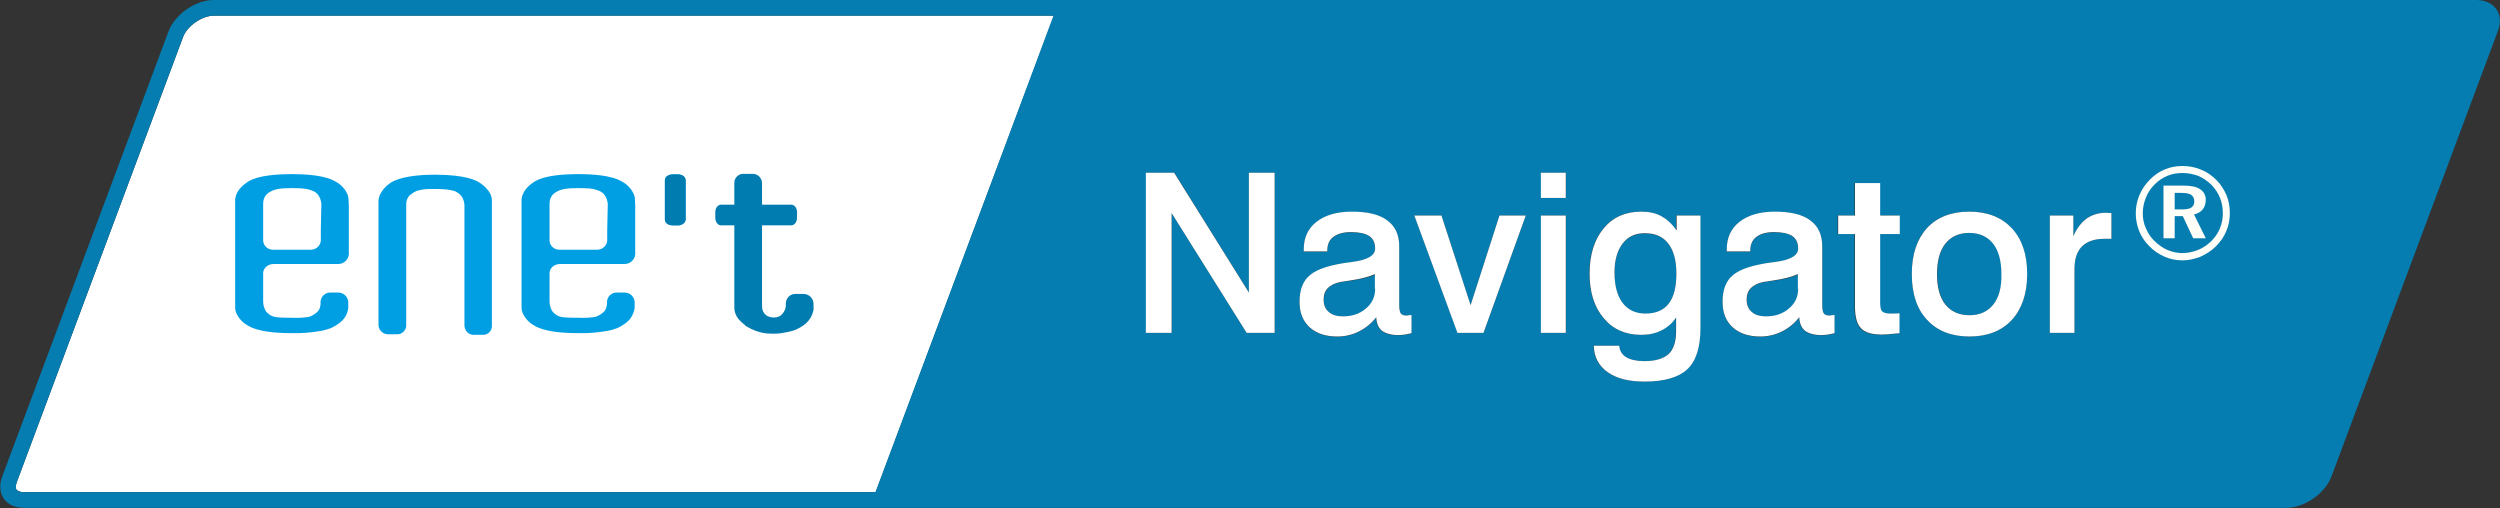 <svg xmlns="http://www.w3.org/2000/svg" viewBox="0 0 893 181.5" style="enable-background:new 0 0 893 181.5" xml:space="preserve"><rect x="0" y="0" width="893" height="181.5" fill="#333333" stroke="none"/><style>.st0{fill:#fff}.st1{fill:#057db0}.st3{fill:#007cb0}.st4{fill:#009fe3}</style><g id="Ebene_1"><path class="st0" d="M65.4 13.2 6 172.2c-.4 1.2-.5 2.2-.1 2.7s1.4.9 2.6.9h304.3l2.1-5.6 41.3-110.4 20.3-54.2h-300c-4.4 0-9.6 3.7-11.1 7.6z"/><path class="st1" d="M703.5 83.2c-3.7 0-6.6 1.3-8.5 3.8-2 2.5-3 6.2-3 10.9s1 8.4 3 10.9 4.8 3.8 8.6 3.8c3.7 0 6.5-1.3 8.5-3.8s3-6.1 3-10.9c0-4.7-1-8.4-3-10.9-2.1-2.5-4.9-3.8-8.6-3.8zM479 100.8c-2.1.4-3.6 1.1-4.6 2.2-1 1-1.5 2.4-1.5 4.1 0 1.9.6 3.4 1.8 4.4 1.2 1 2.9 1.6 5.1 1.6 3.3 0 6-.9 8.2-2.8 2.2-1.9 3.3-4.2 3.3-7.1V98c-1.9 1-4.8 1.7-8.9 2.3-1.6.2-2.7.3-3.4.5z"/><path class="st1" d="M884.5 0H76.4c-6.6 0-13.9 5.1-16.2 11.2L.8 170.2c-2.3 6.2 1.2 11.2 7.8 11.2h808c6.6 0 13.9-5.1 16.2-11.2l59.4-159c2.4-6.1-1.1-11.2-7.7-11.2zM356.1 59.8l-41.3 110.4-2.1 5.6H8.5c-1.3 0-2.2-.3-2.6-.9-.4-.5-.3-1.6.1-2.7l59.4-159c1.5-4 6.7-7.6 10.9-7.6h300l-20.2 54.2zm99.2 59.1h-10l-26.8-42.8v42.8h-9.1V61.7h10.1l26.6 42.8V61.7h9.2v57.2zm48.9.2c-.8.2-1.6.4-2.4.5-.8.1-1.5.2-2.2.2-2.7 0-4.7-.5-6-1.6-1.3-1-2-2.6-2-4.8-1.7 2.2-3.8 3.9-6.2 5.1-2.4 1.2-5 1.8-7.7 1.8-4.2 0-7.5-1.1-9.9-3.3-2.4-2.2-3.6-5.2-3.6-9.1 0-4.2 1.3-7.4 3.8-9.6 2.6-2.1 7.2-3.6 13.9-4.5.2 0 .5-.1.9-.1 5.6-.7 8.4-2.3 8.4-4.8 0-2-.7-3.5-2.1-4.5-1.4-1-3.6-1.4-6.5-1.4-2.7 0-4.8.6-6.3 1.7-1.4 1.1-2.2 2.8-2.2 4.9v.3h-8.4v-.7c0-4.2 1.5-7.5 4.6-9.9 3.1-2.4 7.3-3.6 12.6-3.6 5.6 0 9.8 1 12.6 3.1 2.8 2.1 4.3 5.2 4.3 9.3v20.8c0 1.6.2 2.7.6 3.1.4.5 1 .7 2 .7h.6c.2 0 .6 0 1.1-.1v6.5zm25.7-.2h-9.2L505.2 77h9.7l10.4 32 10.3-32h9.4l-15.1 41.9zm29.5 0h-8.9V77h8.9v41.9zm0-48.2h-8.9v-9h8.9v9zm47.9 46.5c0 6.8-1.6 11.7-4.7 14.7-3.1 2.9-8.2 4.4-15.2 4.4-5.7 0-10.1-1.1-13.3-3.4-3.2-2.3-4.8-5.4-4.9-9.4h9.1c.1 1.8 1 3.1 2.5 4.1 1.5.9 3.7 1.4 6.5 1.4 4 0 6.9-.8 8.6-2.5 1.8-1.6 2.7-4.4 2.7-8.2v-4.9c-1.4 2-3.1 3.6-5.2 4.6-2.1 1.1-4.6 1.6-7.3 1.6-5.6 0-10-2-13.4-6-3.3-4-5-9.3-5-15.8 0-6.8 1.7-12.1 5-16.2 3.3-4 7.8-6 13.4-6 2.7 0 5.1.5 7.2 1.6 2 1.1 3.8 2.7 5.4 5V77h8.5v40.2zm48 1.9c-.8.2-1.6.4-2.4.5-.8.1-1.5.2-2.2.2-2.7 0-4.7-.5-6-1.6-1.3-1-2-2.6-2-4.8-1.7 2.2-3.8 3.9-6.2 5.1-2.4 1.2-5 1.8-7.7 1.8-4.2 0-7.5-1.1-9.9-3.3-2.4-2.2-3.6-5.2-3.6-9.1 0-4.2 1.3-7.4 3.8-9.6 2.6-2.1 7.2-3.6 13.9-4.5.2 0 .5-.1.9-.1 5.6-.7 8.4-2.3 8.4-4.8 0-2-.7-3.5-2.1-4.5-1.4-1-3.6-1.4-6.5-1.4-2.7 0-4.8.6-6.3 1.7s-2.2 2.8-2.2 4.9v.3h-8.4v-.7c0-4.2 1.5-7.5 4.6-9.9 3.1-2.4 7.3-3.6 12.6-3.6 5.6 0 9.8 1 12.6 3.1 2.8 2.1 4.3 5.2 4.3 9.3v20.8c0 1.6.2 2.7.6 3.1.4.5 1 .7 2 .7h.6c.2 0 .6 0 1.1-.1v6.5zm23.1-35.5h-7v24.7c0 1.5.2 2.5.7 3 .5.5 1.4.8 2.8.8H676.6l1.7-.1v7.1c-.2 0-.5.1-.9.1-2.5.3-4.3.4-5.4.4-3.5 0-6-.7-7.4-2.2-1.4-1.5-2.2-4.1-2.2-7.9V83.6h-6V77h6V65.4h8.8V77h7v6.6zm40.2 30.7c-3.6 3.9-8.7 5.9-15.1 5.9s-11.5-2-15.1-5.9c-3.6-3.9-5.5-9.4-5.5-16.4 0-7 1.8-12.5 5.4-16.4 3.6-3.9 8.6-5.9 15.1-5.9 6.4 0 11.5 2 15.1 5.9 3.7 4 5.5 9.4 5.5 16.4.1 7-1.8 12.5-5.4 16.4zm35.6-29h-2.4c-3.6 0-6.3.9-8.1 2.7-1.8 1.8-2.7 4.5-2.7 8.1v22.8h-8.8V77h8.4v7.4c1.2-2.8 2.8-4.9 4.7-6.3 1.9-1.4 4.2-2.1 6.9-2.1h.2c.6.1 1.2.1 1.8.1v9.2z"/><path class="st1" d="M630.1 100.8c-2.1.4-3.6 1.1-4.6 2.2-1 1-1.5 2.4-1.5 4.1 0 1.9.6 3.4 1.8 4.4 1.2 1 2.9 1.6 5.1 1.6 3.3 0 6-.9 8.2-2.8 2.2-1.9 3.3-4.2 3.3-7.1V98c-1.9 1-4.8 1.7-8.9 2.3-1.6.2-2.7.3-3.4.5zM587.5 83.4c-3.3 0-6 1.2-7.9 3.7-1.9 2.5-2.9 5.9-2.9 10.3 0 4.7.9 8.4 2.9 10.9 1.9 2.5 4.6 3.8 8.2 3.8 3.7 0 6.4-1.2 8.3-3.6 1.8-2.4 2.7-5.9 2.7-10.7 0-4.7-1-8.3-2.9-10.7-1.8-2.5-4.7-3.7-8.4-3.7z"/><path class="st0" d="m446.1 104.5-26.7-42.8h-10.1v57.2h9.2V76.1l26.8 42.8h10V61.7h-9.2zM502.4 112.7c-1 0-1.6-.2-2-.7-.4-.5-.6-1.5-.6-3.1V88c0-4.1-1.4-7.2-4.3-9.3-2.8-2.1-7-3.1-12.6-3.1-5.3 0-9.5 1.2-12.6 3.6-3.1 2.4-4.6 5.7-4.6 9.9v.7h8.4v-.3c0-2.1.7-3.8 2.2-4.9 1.5-1.1 3.5-1.7 6.3-1.7 2.9 0 5.1.5 6.5 1.4 1.4 1 2.1 2.4 2.1 4.5 0 2.5-2.8 4.1-8.4 4.8-.4.1-.7.1-.9.1-6.7.9-11.4 2.4-13.9 4.5-2.6 2.1-3.8 5.3-3.8 9.6 0 3.9 1.2 6.9 3.6 9.1 2.4 2.2 5.7 3.3 9.9 3.3 2.7 0 5.3-.6 7.7-1.8 2.4-1.2 4.5-2.9 6.2-5.1.1 2.1.7 3.7 2 4.8 1.3 1 3.3 1.6 6 1.6.7 0 1.4-.1 2.2-.2.8-.1 1.5-.3 2.4-.5v-6.5c-.5.1-.9.1-1.1.1-.3.1-.5.1-.7.1zm-11.2-9.6c0 2.9-1.1 5.3-3.3 7.1-2.2 1.9-4.9 2.8-8.2 2.8-2.2 0-3.9-.5-5.1-1.6-1.2-1-1.8-2.5-1.8-4.4 0-1.7.5-3.1 1.5-4.1 1-1 2.5-1.8 4.6-2.2.7-.1 1.8-.3 3.3-.5 4.1-.6 7-1.4 8.9-2.3v5.2zM525.3 109l-10.4-32h-9.7l15.4 41.9h9.3L545 77h-9.4zM550.4 61.7h8.9v9h-8.9zM550.4 77h8.9v41.9h-8.9zM598.8 82.2c-1.6-2.3-3.4-3.9-5.4-5-2-1.1-4.4-1.6-7.2-1.6-5.6 0-10.1 2-13.4 6-3.3 4-5 9.4-5 16.2 0 6.6 1.7 11.9 5 15.8 3.3 4 7.8 6 13.4 6 2.8 0 5.2-.5 7.3-1.6 2.1-1 3.9-2.6 5.2-4.6v4.9c0 3.8-.9 6.5-2.7 8.2-1.8 1.6-4.7 2.5-8.6 2.5-2.8 0-5-.5-6.5-1.4-1.5-.9-2.4-2.3-2.5-4.1h-9.1c.1 4 1.7 7.1 4.9 9.4 3.2 2.3 7.6 3.4 13.3 3.4 7 0 12.1-1.5 15.2-4.4 3.1-2.9 4.7-7.8 4.7-14.7V77h-8.5v5.2zm-2.7 26.2c-1.8 2.4-4.6 3.6-8.3 3.6-3.6 0-6.3-1.3-8.2-3.8-1.9-2.5-2.9-6.1-2.9-10.9 0-4.4 1-7.8 2.9-10.3 1.9-2.5 4.5-3.7 7.9-3.7 3.7 0 6.5 1.2 8.4 3.7 1.9 2.4 2.9 6 2.9 10.7 0 4.8-.9 8.4-2.7 10.7zM653.5 112.7c-1 0-1.6-.2-2-.7-.4-.5-.6-1.5-.6-3.1V88c0-4.1-1.4-7.2-4.3-9.3-2.8-2.1-7-3.1-12.6-3.1-5.3 0-9.5 1.2-12.6 3.6-3.1 2.4-4.6 5.7-4.6 9.9v.7h8.4v-.3c0-2.1.7-3.8 2.2-4.9 1.5-1.1 3.5-1.7 6.3-1.7 2.9 0 5.1.5 6.5 1.4 1.4 1 2.1 2.4 2.1 4.5 0 2.5-2.8 4.1-8.4 4.8-.4.1-.7.1-.9.1-6.7.9-11.4 2.4-13.9 4.5-2.6 2.1-3.8 5.3-3.8 9.6 0 3.9 1.2 6.9 3.6 9.1 2.4 2.2 5.7 3.3 9.9 3.3 2.7 0 5.3-.6 7.7-1.8 2.4-1.2 4.5-2.9 6.2-5.1.1 2.1.7 3.7 2 4.8 1.3 1 3.3 1.6 6 1.6.7 0 1.4-.1 2.2-.2.8-.1 1.5-.3 2.4-.5v-6.5c-.5.1-.9.1-1.1.1-.3.1-.5.1-.7.1zm-11.2-9.6c0 2.9-1.1 5.3-3.3 7.1-2.2 1.9-4.9 2.8-8.2 2.8-2.2 0-3.9-.5-5.1-1.6-1.2-1-1.8-2.5-1.8-4.4 0-1.7.5-3.1 1.5-4.1 1-1 2.5-1.8 4.6-2.2.7-.1 1.8-.3 3.3-.5 4.1-.6 7-1.4 8.9-2.3v5.2zM671.4 65.4h-8.8V77h-6v6.6h6v25.8c0 3.8.7 6.4 2.2 7.9 1.4 1.5 3.9 2.2 7.4 2.2 1 0 2.8-.1 5.4-.4.4 0 .7 0 .9-.1v-7.1l-1.7.1H675.1c-1.3 0-2.3-.3-2.8-.8s-.7-1.5-.7-3V83.6h7V77h-7V65.4zM703.4 75.6c-6.4 0-11.5 2-15.1 5.9-3.6 4-5.4 9.4-5.4 16.4 0 7 1.8 12.5 5.5 16.4 3.6 3.9 8.7 5.9 15.1 5.9s11.5-2 15.1-5.9c3.6-3.9 5.5-9.4 5.5-16.4 0-7-1.8-12.4-5.5-16.4-3.7-3.9-8.7-5.9-15.2-5.9zm8.6 33.2c-2 2.5-4.8 3.8-8.5 3.8s-6.6-1.3-8.6-3.8-3-6.1-3-10.9c0-4.7 1-8.4 3-10.9s4.8-3.8 8.5-3.8 6.5 1.3 8.5 3.8 3 6.2 3 10.9c.1 4.8-.9 8.4-2.9 10.9zM752.2 76c-2.6 0-4.9.7-6.9 2.1-1.9 1.4-3.5 3.5-4.7 6.3V77h-8.4v41.9h8.8V96.1c0-3.6.9-6.3 2.7-8.1 1.8-1.8 4.5-2.7 8.1-2.7h2.4v-9.2c-.5 0-1.1 0-1.8-.1h-.2z"/><path d="M779.6 59.3c2.3 0 4.5.4 6.6 1.3 2.1.8 3.9 2.1 5.5 3.7s2.7 3.4 3.6 5.4c.8 2 1.2 4.1 1.2 6.4 0 2.3-.4 4.5-1.3 6.5-.8 2-2.1 3.8-3.7 5.4-1.6 1.6-3.5 2.8-5.5 3.7-2.1.8-4.2 1.3-6.4 1.3s-4.4-.4-6.4-1.3-3.9-2.1-5.5-3.8c-1.6-1.6-2.8-3.4-3.6-5.4-.8-2-1.2-4.1-1.2-6.3s.4-4.4 1.3-6.5c.9-2.1 2.1-3.9 3.8-5.6 1.6-1.6 3.3-2.8 5.3-3.6 1.9-.8 4-1.2 6.3-1.2zm0 2.5c-1.9 0-3.8.3-5.4 1-1.7.7-3.2 1.7-4.5 3-1.4 1.4-2.5 3-3.2 4.8-.7 1.8-1.1 3.6-1.1 5.5s.3 3.7 1.1 5.4c.7 1.7 1.7 3.3 3.1 4.6 1.4 1.4 2.9 2.4 4.6 3.2 1.7.7 3.5 1.1 5.3 1.1 2 0 3.8-.4 5.6-1.1 1.8-.7 3.3-1.8 4.7-3.1 1.3-1.3 2.4-2.8 3.1-4.5.7-1.7 1.1-3.5 1.1-5.4 0-2-.3-3.9-1-5.6-.7-1.7-1.7-3.3-3.1-4.7-1.4-1.4-3-2.4-4.7-3.2-1.8-.6-3.6-1-5.6-1zm-6.9 4.5h7.3c2.6 0 4.6.4 5.9 1.3 1.3.9 2 2.1 2 3.8 0 1.4-.4 2.5-1.1 3.4-.7.9-1.8 1.5-3.1 1.8l4.2 8.5h-4.5l-3.7-7.9h-2.9v7.9h-4V66.3zm4.1 2.6v5.9h2.7c1.5 0 2.6-.2 3.3-.7.7-.5 1-1.2 1-2.2 0-1-.4-1.8-1.1-2.3-.7-.5-1.9-.7-3.5-.7h-2.4z" style="fill:#fffef9"/></g><g id="Isolationsmodus"><path id="Vereinigungsmenge_2_00000004538604621232687940000002308692032852521615_" class="st3" d="M273.7 119.1c-2.4-.3-4.6-1.1-6.7-2.3-.5-.3-.8-.5-.8-.5l-.1-.2c-.8-.6-1.5-1.2-2.1-1.9-1-1.1-1.6-2.5-1.7-4V80.5h-4.7c-1.2 0-2.1-1.2-2.1-2.8v-1.9c0-1.5.9-2.7 2.1-2.7h4.7v-7.6c-.1-1.8 1.3-3.3 3-3.4h3.4c1.8-.1 3.4 1.3 3.5 3.2v7.8h10.4c1.2 0 2.1 1.2 2.1 2.7v1.9c0 1.6-.9 2.8-2.1 2.8h-10.4V107.9c0 1.1-.1 2.4.4 3.4.5.9 1.2 1.6 2.3 1.9 1 .3 2.3.3 3.2-.1 1.1-.4 1.8-1.4 2.3-2.5.2-.5.3-1 .3-1.5v-.7c0-1.9 1.6-3.5 3.5-3.4h2.6c2-.1 3.7 1.4 3.8 3.4v2.1c0 .2 0 .4-.1.6-.4 1.7-1.2 3.1-2.5 4.3-.2.2-.4.4-.6.5-.2.1-.3.3-.4.3-.1.1-.2.2-.3.2-.5.4-1.1.7-1.7 1l-.6.3c-1.2.5-2.4.8-3.6 1-1.4.3-2.8.5-4.2.5-.7 0-1.6 0-2.9-.1z"/><path id="Pfad_67_00000134954153607204928860000013500652420849900469_" class="st4" d="M242.2 80.5h-1.9c-1.6 0-2.8-.9-2.8-2.1v-14c0-1.2 1.2-2.1 2.8-2.1h1.9c1.5 0 2.7.9 2.7 2.1v14.1c-.1 1.1-1.3 2-2.7 2z"/><path id="Pfad_69_00000003822317523463851260000001750843927068517303_" class="st4" d="M124.5 71.4c0-3.3-3.3-5.8-3.9-6.1-.9-.5-3.8-3.1-16.3-3.1S88.8 64.7 88 65.3c-.6.4-3.4 2.4-3.9 5.3 0 .2-.1.4-.1.6v38.6c0 3.3 3.3 5.8 3.9 6.1.9.5 3.8 3.1 16.3 3.1 3.5.1 7-.2 10.4-.8 1.2-.2 2.5-.6 3.6-1l.6-.3c.6-.3 1.1-.6 1.7-1 .1 0 .2-.1.3-.2.1-.1.3-.2.4-.3.2-.1.4-.3.6-.5 1.3-1.1 2.2-2.6 2.5-4.3 0-.2.1-.4.1-.6v-2.1c-.1-2-1.8-3.5-3.8-3.4h-2.5c-1.9-.1-3.5 1.4-3.6 3.3V108.6c0 .5-.2 1-.3 1.5-.5 1.7-3.3 3-3.9 3.1-2 .3-3.9.4-5.9.3-1.9 0-3.8 0-5.6-.2-1.1-.1-2.1-.5-2.9-1.2-1.2-.8-1.9-2.7-1.9-4.5v-10c0-1.8 1.6-3.3 3.8-3.3h23c2 0 3.6-1.5 3.8-3.4V73.4l-.1-2zm-9.9 10.9v3.6c-.1 1.9-1.8 3.4-3.8 3.3H97.7c-1.9.1-3.6-1.3-3.7-3.2V72.8c0-2.7 1.5-4.1 4.1-5 1.5-.5 3.6-.6 6.3-.6 3 0 4.7.1 6.3.6 1.2.4 3.6 1 4.1 5l-.2 9.5z"/><path id="Pfad_70_00000023997072495048648830000002596566929505631403_" class="st4" d="M226.8 71.4c0-3.3-3.3-5.8-3.9-6.1-.9-.5-3.8-3.1-16.3-3.1s-15.4 2.5-16.3 3.1c-.6.4-3.4 2.4-3.9 5.3 0 .2-.1.4-.1.6v38.6c0 3.3 3.3 5.8 3.9 6.1.9.5 3.8 3.1 16.3 3.1 3.5.1 7-.2 10.4-.8 1.2-.2 2.5-.6 3.6-1l.6-.3c.6-.3 1.1-.6 1.7-1 .1 0 .2-.1.3-.2.1-.1.3-.2.4-.3.2-.1.4-.3.6-.5 1.3-1.1 2.1-2.6 2.5-4.3 0-.2.1-.4.1-.6v-2.1c-.1-2-1.8-3.5-3.8-3.4h-2.5c-1.9-.1-3.5 1.4-3.6 3.3V108.6c0 .5-.2 1-.3 1.5-.5 1.7-3.3 3-3.9 3.1-2 .3-3.9.4-5.9.3-1.9 0-3.8 0-5.6-.2-1.1-.1-2.1-.5-2.9-1.2-1.2-.8-1.9-2.7-1.9-4.5v-10c0-1.8 1.6-3.3 3.8-3.3h23c2 0 3.6-1.5 3.8-3.4V73.4l-.1-2zm-9.9 10.9v3.6c-.1 1.9-1.8 3.4-3.8 3.3H200c-1.9.1-3.6-1.3-3.7-3.2V72.8c0-2.7 1.5-4.1 4.1-5 1.5-.5 3.6-.6 6.3-.6 3 0 4.8.1 6.3.6 1.2.4 3.6 1 4.1 5l-.2 9.5z"/><path id="Pfad_71_00000145760586278728345960000009407430837370501790_" class="st4" d="M175.7 71.6c0-3.6-4-6.1-4.6-6.5-.9-.5-4.4-2.7-15.7-2.7-13.1 0-16.3 3.2-16.3 3.2s-3.6 2.4-3.9 6V116c0 1.8 1.4 3.3 3.2 3.4h3.4c1.7.1 3.2-1.3 3.3-3V73.1c0-1.8.7-3.1 1.9-3.8.7-.6 1.6-1.1 2.5-1.3 2.3-.5 2.9-.5 6-.5 3.3 0 5.3.3 6.3.6.6.1 1.2.4 1.8.8 1.4 1 2.1 2.2 2.3 4.3v43c0 1.8 1.4 3.4 3.2 3.4H172.4c1.8.1 3.3-1.3 3.3-3.1V71.6z"/><path id="Pfad_531_00000042704686733402427320000005293767006860791426_" class="st3" d="M242.2 80.5h-1.9c-1.6 0-2.8-.9-2.8-2.1v-14c0-1.2 1.2-2.1 2.8-2.1h1.9c1.5 0 2.7.9 2.7 2.1v14.1c-.1 1.1-1.3 2-2.7 2z"/></g></svg>